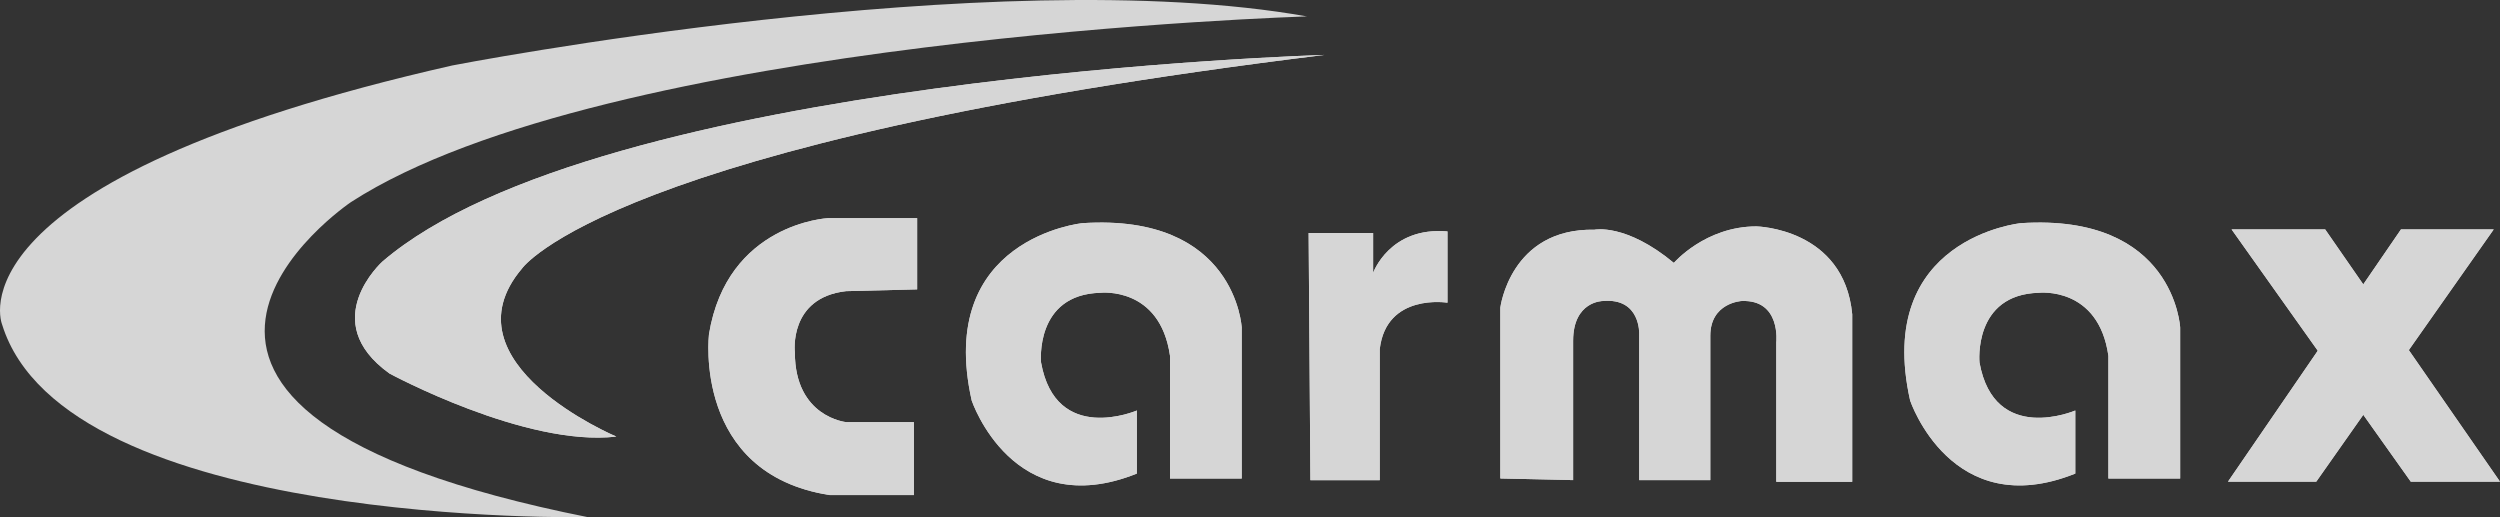 <svg width="145" height="30" viewBox="0 0 145 30" fill="none" xmlns="http://www.w3.org/2000/svg">
<rect x="0" y="0" width="145" height="30" fill="#333333" stroke="none"/>
<g opacity="0.8">
<path fill-rule="evenodd" clip-rule="evenodd" d="M34.121 29.995C34.121 29.995 3.767 30.606 0.123 18.825C0.123 18.825 -3.317 10.501 26.227 3.798C26.227 3.798 57.591 -2.294 75.803 0.953C75.803 0.953 35.131 2.172 20.359 11.72C20.359 11.72 2.548 23.707 34.116 29.999L34.121 29.995Z" fill="white"/>
<path fill-rule="evenodd" clip-rule="evenodd" d="M35.74 25.319C35.74 25.319 25.627 21.058 30.276 15.574C30.276 15.574 35.335 8.263 76.817 3.186C76.817 3.186 34.73 4.405 22.183 15.168C22.183 15.168 18.338 18.62 22.592 21.665C22.592 21.665 30.481 25.935 35.74 25.323V25.319Z" fill="white"/>
<path fill-rule="evenodd" clip-rule="evenodd" d="M53.195 16.789V12.653H48.02C48.02 12.653 42.174 12.944 41.12 19.388C41.12 19.388 40.163 27.467 48.114 28.713H53.008V24.483H49.075C49.075 24.483 46.103 24.193 46.103 20.442C46.103 20.442 45.72 17.267 49.075 16.887L53.195 16.784V16.789Z" fill="white"/>
<path fill-rule="evenodd" clip-rule="evenodd" d="M67.856 27.753H72.02V19C72.02 19 71.682 12.363 62.775 12.944C62.775 12.944 54.245 13.81 56.359 23.233C56.359 23.233 58.752 30.352 65.938 27.467V23.809C65.938 23.809 61.24 25.832 60.381 21.023C60.381 21.023 59.998 17.079 63.829 16.981C63.829 16.981 67.278 16.592 67.86 20.634V27.753H67.856Z" fill="white"/>
<path fill-rule="evenodd" clip-rule="evenodd" d="M122.286 27.753H126.45V19C126.45 19 126.117 12.363 117.204 12.944C117.204 12.944 108.675 13.81 110.788 23.233C110.788 23.233 113.182 30.352 120.368 27.467V23.809C120.368 23.809 115.674 25.832 114.811 21.023C114.811 21.023 114.428 17.079 118.259 16.981C118.259 16.981 121.712 16.592 122.286 20.634V27.753Z" fill="white"/>
<path fill-rule="evenodd" clip-rule="evenodd" d="M75.9 13.515H79.642V15.824C79.642 15.824 80.603 13.131 83.954 13.422V17.557C83.954 17.557 80.408 16.981 80.025 20.25V27.851H76.003L75.9 13.52V13.515Z" fill="white"/>
<path fill-rule="evenodd" clip-rule="evenodd" d="M87.019 27.752V17.843C87.019 17.843 87.594 13.229 92.483 13.323C92.483 13.323 94.299 12.939 97.084 15.248C97.084 15.248 98.9 13.131 101.872 13.131C101.872 13.131 106.953 13.229 107.429 18.227V27.945H103.024V19.866C103.024 19.866 103.313 17.365 101.013 17.459C101.013 17.459 99.198 17.552 99.198 19.477V27.846H95.073V19.383C95.073 19.383 95.171 17.262 92.964 17.459C92.964 17.459 91.242 17.459 91.242 19.767V27.846L87.024 27.752H87.019Z" fill="white"/>
<path fill-rule="evenodd" clip-rule="evenodd" d="M129.432 13.306H134.86L145 27.936H139.825L129.432 13.306Z" fill="white"/>
<path fill-rule="evenodd" clip-rule="evenodd" d="M144.635 13.306H139.256L129.222 27.936H134.343L144.635 13.306Z" fill="white"/>
<path fill-rule="evenodd" clip-rule="evenodd" d="M35.74 25.319C35.74 25.319 25.627 21.058 30.276 15.574C30.276 15.574 35.335 8.263 76.817 3.186C76.817 3.186 34.73 4.405 22.183 15.168C22.183 15.168 18.338 18.62 22.592 21.665C22.592 21.665 30.481 25.935 35.74 25.323V25.319Z" fill="white"/>
<path fill-rule="evenodd" clip-rule="evenodd" d="M53.195 16.789V12.653H48.02C48.02 12.653 42.174 12.944 41.12 19.388C41.12 19.388 40.163 27.467 48.114 28.713H53.008V24.483H49.075C49.075 24.483 46.103 24.193 46.103 20.442C46.103 20.442 45.72 17.267 49.075 16.887L53.195 16.784V16.789Z" fill="white"/>
<path fill-rule="evenodd" clip-rule="evenodd" d="M67.856 27.753H72.02V19C72.02 19 71.682 12.363 62.775 12.944C62.775 12.944 54.245 13.81 56.359 23.233C56.359 23.233 58.752 30.352 65.938 27.467V23.809C65.938 23.809 61.24 25.832 60.381 21.023C60.381 21.023 59.998 17.079 63.829 16.981C63.829 16.981 67.278 16.592 67.86 20.634V27.753H67.856Z" fill="white"/>
<path fill-rule="evenodd" clip-rule="evenodd" d="M122.286 27.753H126.45V19C126.45 19 126.117 12.363 117.204 12.944C117.204 12.944 108.675 13.81 110.788 23.233C110.788 23.233 113.182 30.352 120.368 27.467V23.809C120.368 23.809 115.674 25.832 114.811 21.023C114.811 21.023 114.428 17.079 118.259 16.981C118.259 16.981 121.712 16.592 122.286 20.634V27.753Z" fill="white"/>
<path fill-rule="evenodd" clip-rule="evenodd" d="M75.9 13.515H79.642V15.824C79.642 15.824 80.603 13.131 83.954 13.422V17.557C83.954 17.557 80.408 16.981 80.025 20.25V27.851H76.003L75.9 13.52V13.515Z" fill="white"/>
<path fill-rule="evenodd" clip-rule="evenodd" d="M87.019 27.752V17.843C87.019 17.843 87.594 13.229 92.483 13.323C92.483 13.323 94.299 12.939 97.084 15.248C97.084 15.248 98.9 13.131 101.872 13.131C101.872 13.131 106.953 13.229 107.429 18.227V27.945H103.024V19.866C103.024 19.866 103.313 17.365 101.013 17.459C101.013 17.459 99.198 17.552 99.198 19.477V27.846H95.073V19.383C95.073 19.383 95.171 17.262 92.964 17.459C92.964 17.459 91.242 17.459 91.242 19.767V27.846L87.024 27.752H87.019Z" fill="white"/>
<path fill-rule="evenodd" clip-rule="evenodd" d="M129.432 13.306H134.86L145 27.936H139.825L129.432 13.306Z" fill="white"/>
<path fill-rule="evenodd" clip-rule="evenodd" d="M144.635 13.306H139.256L129.222 27.936H134.343L144.635 13.306Z" fill="white"/>
</g>
</svg>
